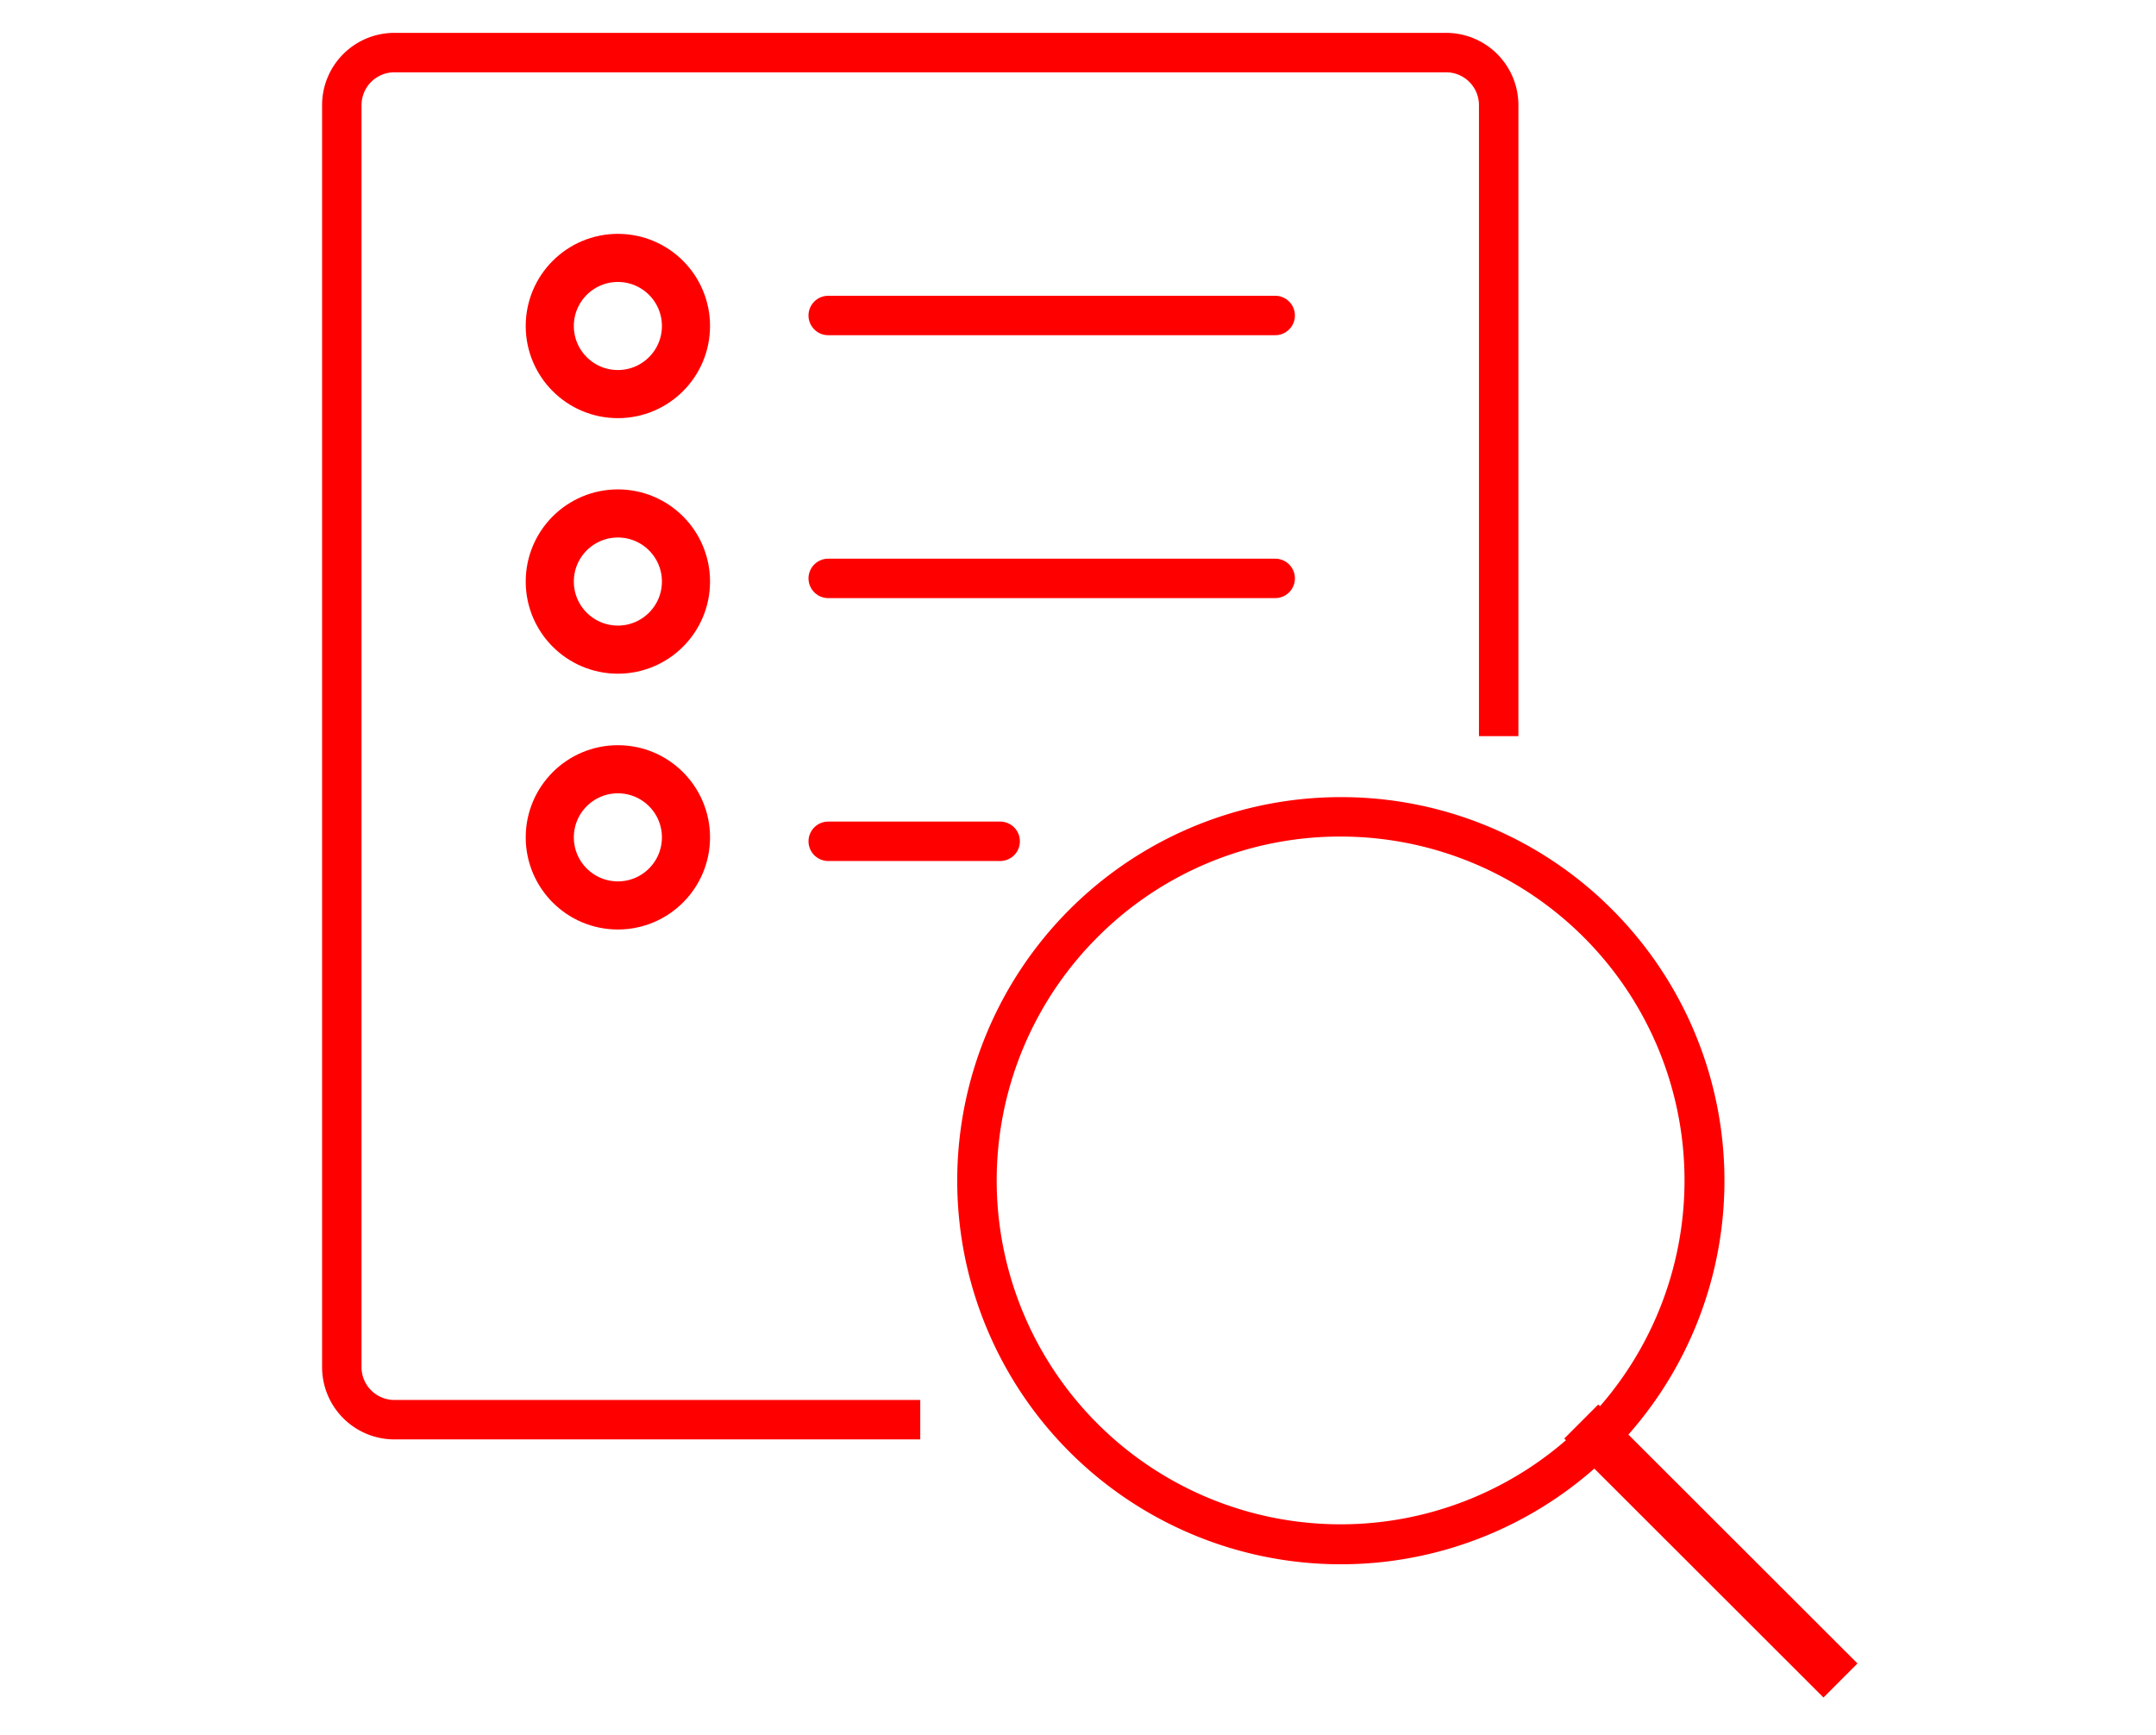 <?xml version="1.0" encoding="UTF-8"?>
<svg xmlns="http://www.w3.org/2000/svg"
     id="layer_1"
     data-name="layer 1"
     viewBox="0 0 82 66"
     width="82"
     height="66">
   <defs>
      <style>.cls-1{fill:#FF0000;}.cls-2,.cls-3,.cls-4,.cls-5{fill:none;stroke:#FF0000;stroke-miterlimit:10;}.cls-2,.cls-3{stroke-width:1.83px;}.cls-3,.cls-4{stroke-linecap:round;}.cls-4,.cls-5{stroke-width:1.5px;}</style>
   </defs>
   <title>icon_nav_02</title>
   <path class="cls-1"
         d="M51,31.82a13.08,13.08,0,1,1-9.26,3.83A13,13,0,0,1,51,31.82m0-1.5a14.59,14.59,0,1,0,10.31,4.27A14.54,14.54,0,0,0,51,30.32Z"/>
   <line class="cls-2" x1="60.14" y1="54.07" x2="70" y2="63.92"/>
   <circle class="cls-3" cx="23.5" cy="12.4" r="2.59"/>
   <circle class="cls-3" cx="23.5" cy="22.12" r="2.59"/>
   <circle class="cls-3" cx="23.5" cy="31.85" r="2.59"/>
   <line class="cls-4" x1="31.5" y1="12" x2="48.5" y2="12"/>
   <line class="cls-4" x1="31.5" y1="22" x2="48.5" y2="22"/>
   <line class="cls-4" x1="31.5" y1="32" x2="38.04" y2="32"/>
   <path class="cls-5"
         d="M57,28V4a2,2,0,0,0-2-2H15a2,2,0,0,0-2,2V52a2,2,0,0,0,2,2H35"/>
</svg>
